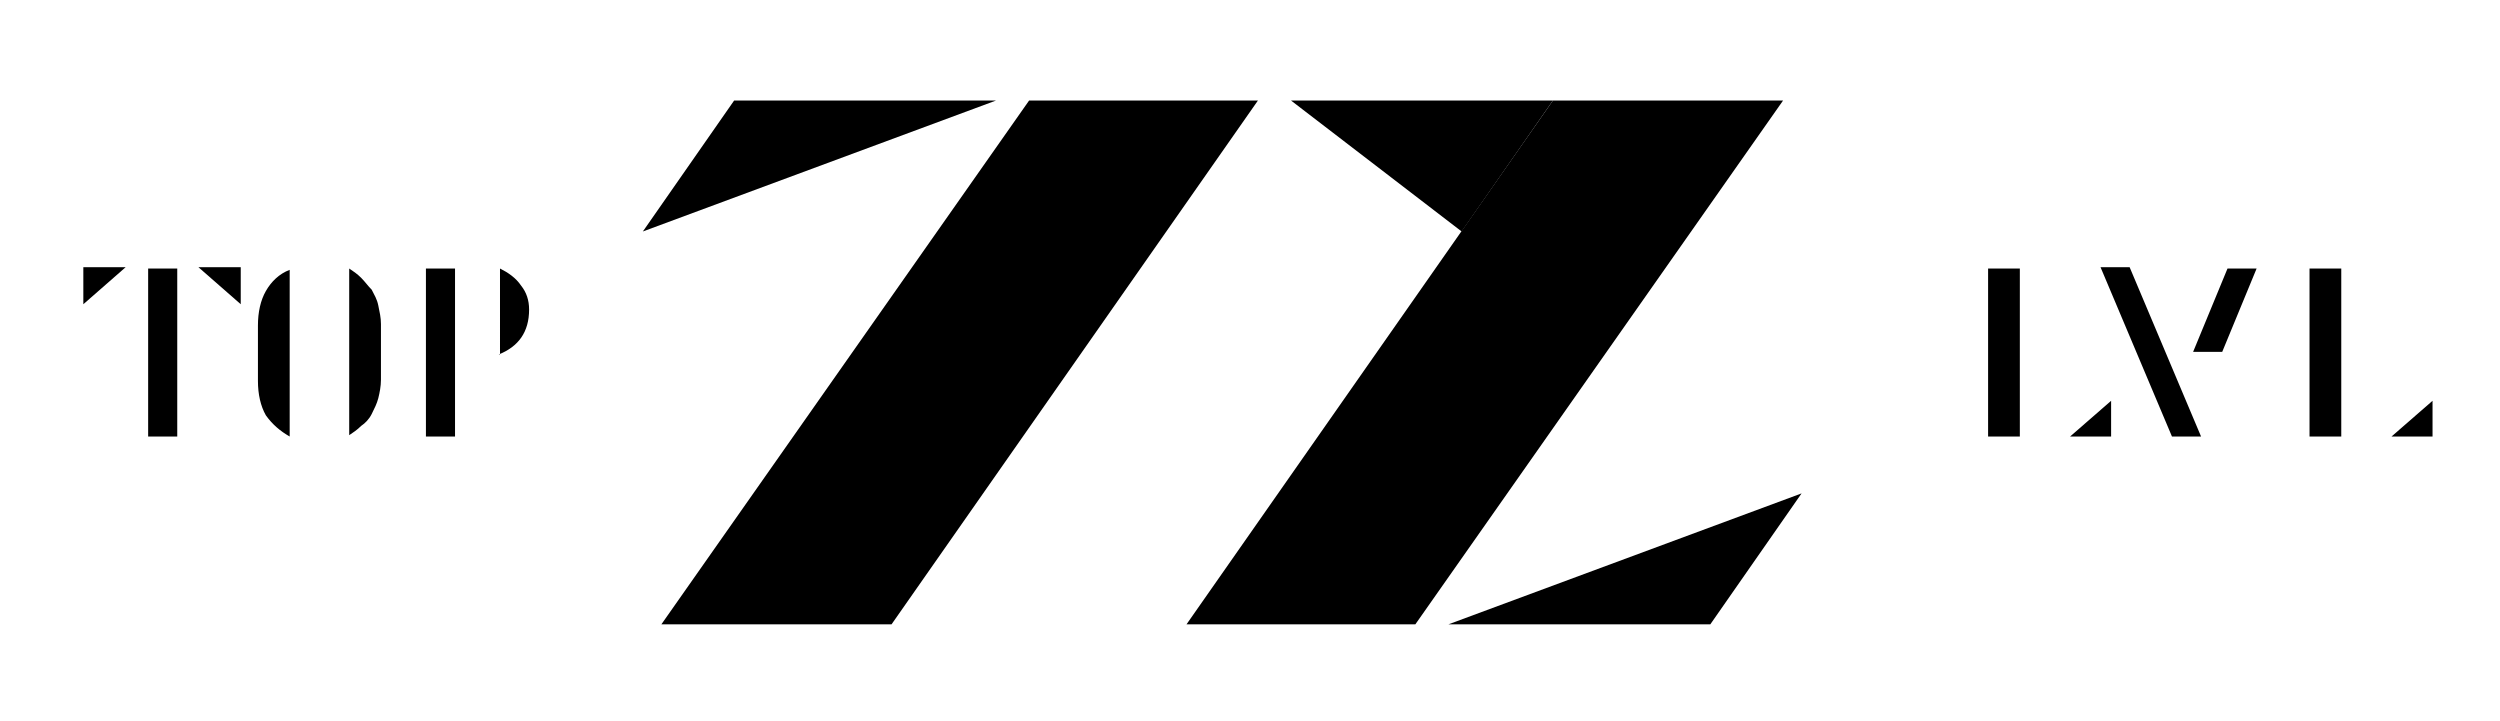 <?xml version="1.0" encoding="UTF-8"?> <!-- Generator: Adobe Illustrator 27.0.0, SVG Export Plug-In . SVG Version: 6.00 Build 0) --> <svg xmlns="http://www.w3.org/2000/svg" xmlns:xlink="http://www.w3.org/1999/xlink" id="Слой_1" x="0px" y="0px" viewBox="0 0 189 54.5" style="enable-background:new 0 0 189 54.5;" xml:space="preserve"> <g> <path d="M6.3,23v-2.8h3.2L6.3,23z M13.4,33h-2.2V20.3h2.2V33z M18.2,23v-2.8H15L18.2,23z"></path> <path d="M21.9,33c-0.7-0.4-1.3-0.9-1.8-1.6c-0.4-0.7-0.6-1.6-0.6-2.6v-4.2c0-1,0.2-1.9,0.6-2.6c0.4-0.7,1-1.3,1.8-1.6V33z M28.8,24.5v4.2c0,0.5-0.1,1-0.2,1.4c-0.1,0.4-0.3,0.8-0.5,1.2c-0.2,0.4-0.5,0.7-0.8,0.9c-0.3,0.3-0.6,0.5-0.9,0.7V20.3 c0.3,0.2,0.6,0.4,0.9,0.7c0.3,0.3,0.5,0.6,0.8,0.9c0.2,0.4,0.4,0.7,0.5,1.2C28.7,23.6,28.8,24,28.8,24.5z"></path> <path d="M34.4,20.3V33 M34.4,33h-2.2V20.3h2.2V33z M37.7,26.8c1.5-0.6,2.3-1.7,2.3-3.4c0-0.7-0.2-1.3-0.6-1.8c-0.4-0.6-1-1-1.6-1.3 V26.8z"></path> <path d="M152.7,33h-2.4V20.3h2.4V33z M159.6,30.3V33h-3.1L159.6,30.3z"></path> <path d="M166.4,33h-2.2l-5.4-12.8h2.2L166.4,33z M165.8,26.6l2.6-6.3h2.2l-2.6,6.3H165.8z"></path> <path d="M177,33h-2.4V20.3h2.4V33z M183.9,30.3V33h-3.1L183.9,30.3z"></path> <polygon points="55.5,7.6 48.6,17.5 75.3,7.6 "></polygon> <polygon points="67.4,47.2 95.1,7.6 77.8,7.6 50,47.2 "></polygon> <polygon points="117.4,7.6 110.5,17.5 97.6,7.6 "></polygon> <polygon points="134.8,7.6 107,47.2 89.7,47.2 117.4,7.6 "></polygon> <polygon points="129.3,47.2 109.5,47.2 136.2,37.3 "></polygon> </g> </svg> 